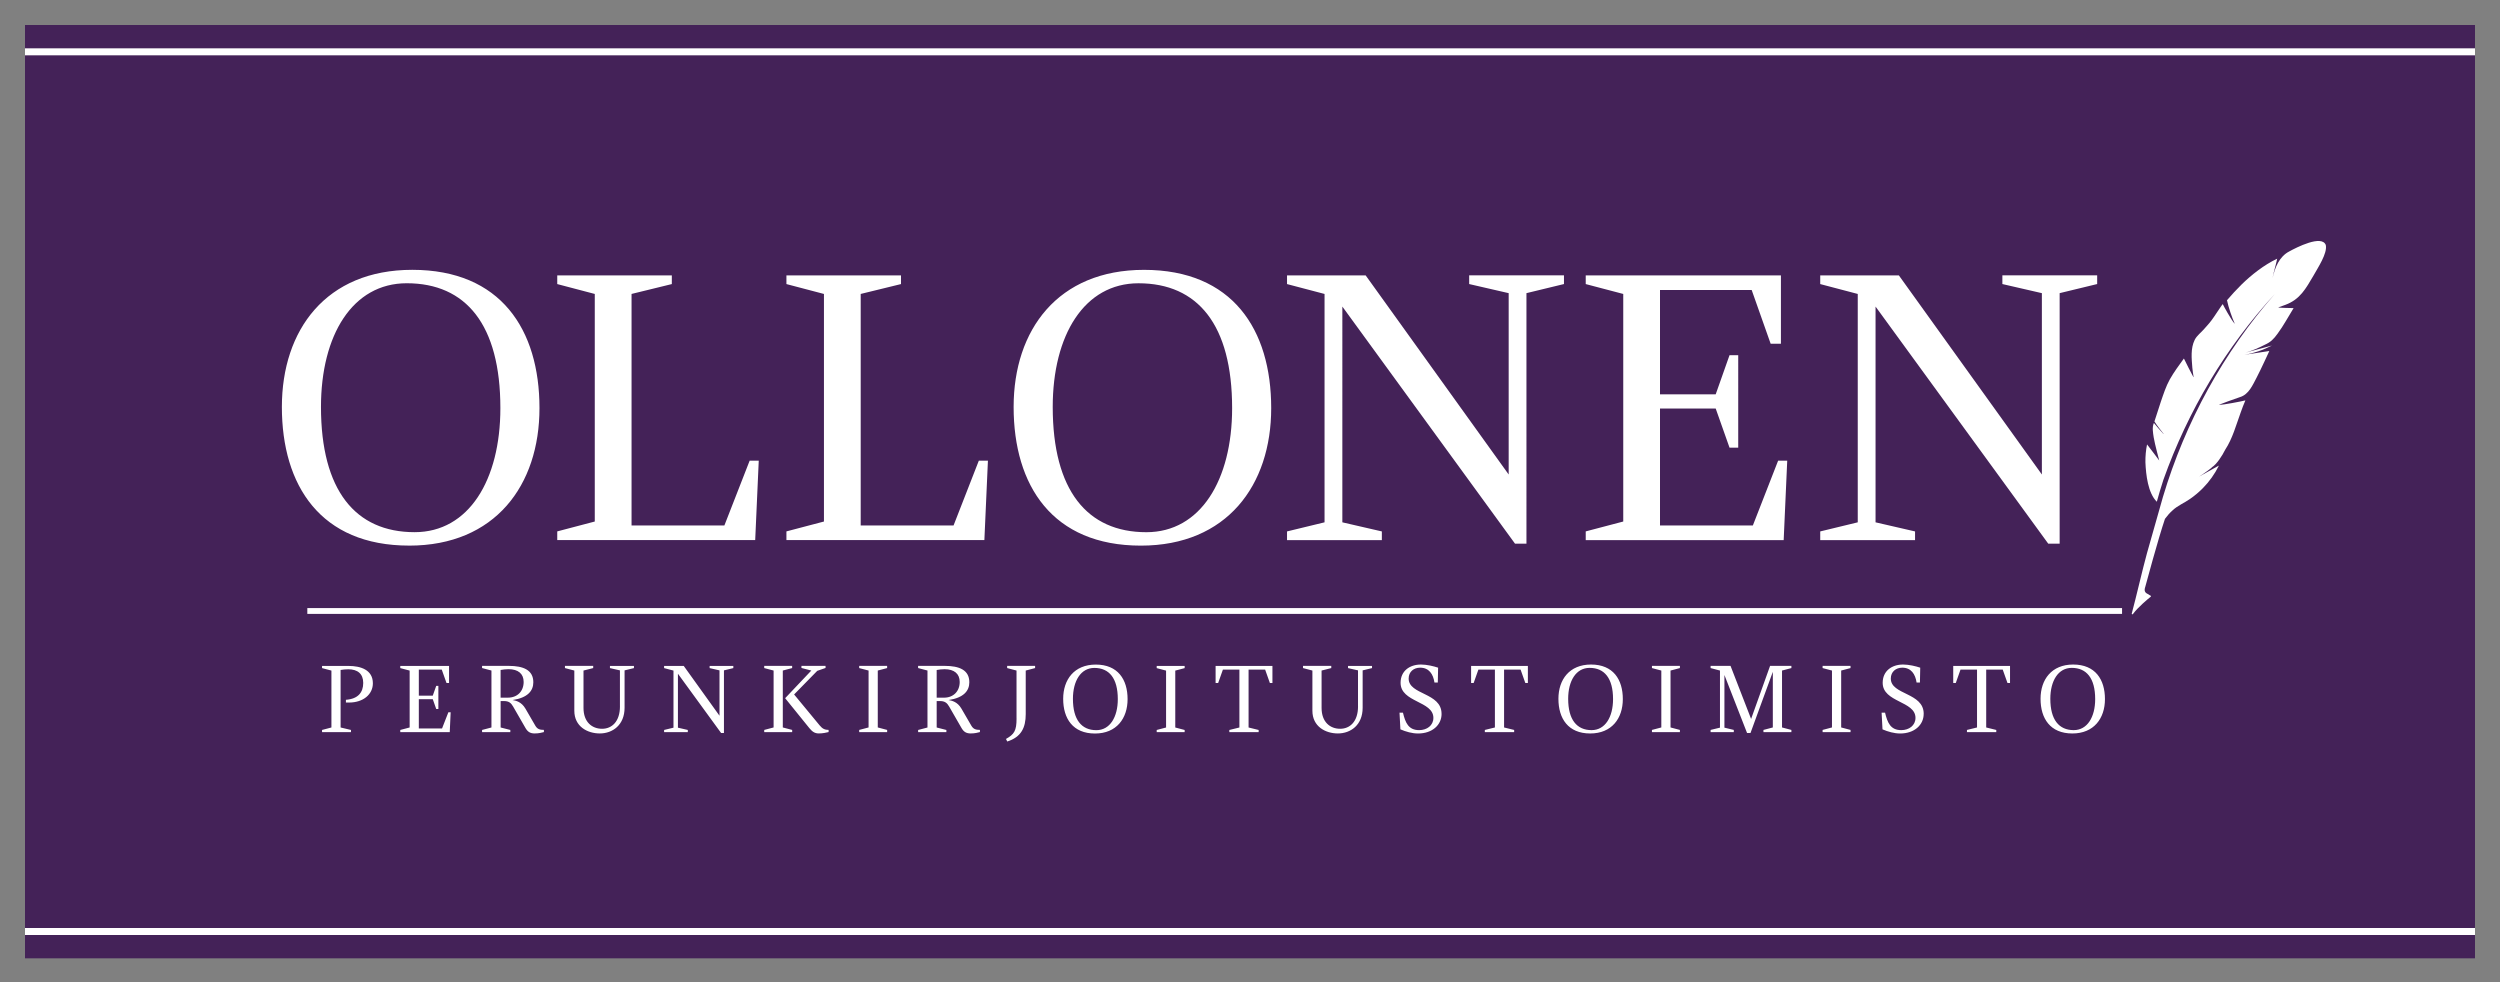 <svg xmlns="http://www.w3.org/2000/svg" viewBox="0 0 1000 393"><rect x="0" y="0" width="1000" height="393" fill="#808080" stroke="none"/><rect x="10" y="10" width="980" height="373.33" fill="#442258"/><g><path d="M823.86,217.46V117.26l15.01,-3.64v-3.48H800.95v3.48l15.8,3.64V189.8L759.54,110.15H728.09v3.48l15.01,3.95v91.35l-15.01,3.64v3.48h37.93v-3.48l-15.8,-3.64V122.63l69.07,94.83h4.58ZM634.29,216.04h79.18l1.42,-31.77h-3.64l-10.11,25.92H664V163.41h22.28l5.53,15.65h3.48V142.07h-3.48l-5.53,15.65H664V116h36.67l7.59,21.49h4.11V110.15H634.29v3.48l15.01,3.95v91.03l-15.01,3.95v3.48Zm-23.71,1.42V117.26l15.01,-3.64v-3.48H587.67v3.48l15.8,3.64V189.8L546.26,110.15H514.81v3.48l15.01,3.95v91.35l-15.01,3.64v3.48h37.93v-3.48l-15.8,-3.64V122.63L606,217.46h4.58Zm-154.25,.79c34.45,0,52.15,-24.18,52.15,-55C508.49,131.8,493,107.94,457.6,107.94c-34.45,0,-52.15,24.02,-52.15,54.84c0,31.45,15.49,55.47,50.89,55.47m2.21,-5.37c-23.71,0,-37.46,-16.75,-37.46,-50.1c0,-28.76,12.64,-49.47,34.3,-49.47c23.71,0,37.46,16.59,37.46,49.94c0,28.76,-12.64,49.63,-34.3,49.63M344.28,117.58l16.12,-3.95v-3.48H314.57v3.48l15.01,3.95v91.03l-15.01,3.95v3.48h79.18l1.42,-31.77h-3.64l-10.11,25.92H344.28V117.58Zm-91.67,0l16.12,-3.95v-3.48H222.9v3.48l15.01,3.95v91.03l-15.01,3.95v3.48h79.18l1.42,-31.77h-3.64l-10.11,25.92H252.62V117.58ZM163.64,218.25c34.45,0,52.15,-24.18,52.15,-55c0,-31.45,-15.49,-55.32,-50.89,-55.32c-34.45,0,-52.15,24.02,-52.15,54.84c0,31.45,15.49,55.47,50.89,55.47m2.21,-5.37c-23.71,0,-37.46,-16.75,-37.46,-50.1c0,-28.76,12.64,-49.47,34.3,-49.47c23.71,0,37.46,16.59,37.46,49.94c0,28.76,-12.64,49.63,-34.3,49.63" fill="#fff"/><path d="M828.94,293.39c8.62,0,13.04,-6.04,13.04,-13.75c0,-7.86,-3.87,-13.83,-12.72,-13.83c-8.61,0,-13.04,6,-13.04,13.71c0,7.87,3.87,13.87,12.72,13.87m.55,-1.34c-5.93,0,-9.36,-4.19,-9.36,-12.53c0,-7.19,3.16,-12.37,8.57,-12.37c5.93,0,9.37,4.15,9.37,12.49c0,7.19,-3.16,12.41,-8.58,12.41M801.09,267.83l1.9,5.37h1.02v-6.83H781.29v6.83h1.02l1.9,-5.37h6.6v23.16l-4.03,.99v.87h11.73v-.87l-4.03,-.99V267.83h6.6Zm-31.61,17.7c0,-8.58,-13.16,-7.51,-13.16,-14.11c0,-2.73,2.05,-4.35,4.58,-4.35c3.56,0,5.22,2.57,5.73,5.93h1.34l.12,-5.93c-1.74,-.59,-4.54,-1.26,-6.84,-1.26c-4.62,0,-8.18,2.64,-8.18,7.31c0,7.9,13.12,7.23,13.12,14.03c0,3.04,-2.57,4.9,-5.69,4.9c-4.31,0,-5.53,-3,-6.48,-6.99h-1.38l.36,6.68c2.17,.94,4.7,1.66,7.07,1.66c5.65,0,9.4,-3.39,9.4,-7.86M736.46,268.22l3.75,-.99v-.87H729.04v.87l3.75,.99v22.76l-3.75,.99v.87h11.18v-.87l-3.75,-.99V268.22Zm-23.65,22.76V268.22l3.75,-.99v-.87h-8.53l-7.59,21.22l-8.22,-21.22h-7.98v.87l3.75,.99v22.84l-3.75,.91v.87h9.28v-.87l-3.75,-.91V270l9.05,23.19h1.38l8.93,-24.46v22.25l-3.75,.99v.87h11.18v-.87l-3.75,-.99ZM668.21,268.22l3.75,-.99v-.87H660.78v.87l3.75,.99v22.76l-3.75,.99v.87h11.18v-.87l-3.75,-.99V268.22Zm-32.12,25.17c8.62,0,13.04,-6.04,13.04,-13.75c0,-7.86,-3.87,-13.83,-12.72,-13.83c-8.62,0,-13.04,6,-13.04,13.71c0,7.87,3.87,13.87,12.72,13.87m.55,-1.34c-5.93,0,-9.37,-4.19,-9.37,-12.53c0,-7.19,3.16,-12.37,8.58,-12.37c5.93,0,9.37,4.15,9.37,12.49c0,7.19,-3.16,12.41,-8.58,12.41M608.23,267.83l1.9,5.37h1.02v-6.83H588.44v6.83h1.02l1.9,-5.37h6.6v23.16l-4.03,.99v.87h11.73v-.87l-4.03,-.99V267.83h6.6Zm-31.61,17.7c0,-8.58,-13.16,-7.51,-13.16,-14.11c0,-2.73,2.06,-4.35,4.59,-4.35c3.56,0,5.22,2.57,5.73,5.93h1.34l.12,-5.93c-1.73,-.59,-4.54,-1.26,-6.83,-1.26c-4.63,0,-8.18,2.64,-8.18,7.31c0,7.9,13.12,7.23,13.12,14.03c0,3.04,-2.57,4.9,-5.69,4.9c-4.31,0,-5.53,-3,-6.48,-6.99h-1.38l.36,6.68c2.17,.94,4.7,1.66,7.07,1.66c5.65,0,9.4,-3.39,9.4,-7.86m-33.42,-3c0,6.05,-3.2,8.97,-7.15,8.97c-4.03,0,-7.43,-2.69,-7.43,-8.34V268.22l3.88,-.99v-.87h-11.3v.87l3.75,.99v16.08c0,6.32,5.25,9.08,10.19,9.08c5.1,0,9.91,-3.36,9.91,-10.27V268.15l3.75,-.91v-.87h-9.6v.87l3.99,.91v14.39Zm-37.16,-14.7l1.9,5.37h1.02v-6.83H486.24v6.83h1.02l1.9,-5.37h6.6v23.16l-4.03,.99v.87h11.73v-.87l-4.03,-.99V267.83h6.6Zm-35.94,.4l3.75,-.99v-.87H462.68v.87l3.75,.99v22.76l-3.75,.99v.87h11.18v-.87l-3.75,-.99V268.22Zm-32.12,25.17c8.62,0,13.04,-6.04,13.04,-13.75c0,-7.86,-3.87,-13.83,-12.72,-13.83c-8.62,0,-13.04,6,-13.04,13.71c0,7.87,3.87,13.87,12.72,13.87m.55,-1.34c-5.93,0,-9.37,-4.19,-9.37,-12.53c0,-7.19,3.16,-12.37,8.58,-12.37c5.93,0,9.37,4.15,9.37,12.49c0,7.19,-3.16,12.41,-8.58,12.41m-31.92,-4.67c0,4.94,-.95,6.32,-4.23,8.18l.51,1.03c5.53,-1.78,7.39,-5.45,7.39,-10.98V268.22l3.75,-.99v-.87H402.86v.87l3.75,.99v19.16Zm-31.95,-19.4c.87,-.16,2.05,-.32,3.16,-.32c3.84,0,6.05,1.82,6.05,5.1c0,3.76,-2.53,6.29,-6.29,6.29h-2.92V267.99Zm-3.67,23l-3.75,.99v.87h11.3v-.87l-3.88,-.99V280.43h1.42c1.78,0,2.73,.71,3.56,2.17l4.98,8.65c.91,1.54,1.93,2.13,3.67,2.13c1.62,0,3.04,-.36,3.67,-.55v-.87c-1.74,0,-2.65,-.36,-3.44,-1.7l-3.95,-6.8c-1.62,-2.77,-3.83,-3.2,-5.14,-3.44c6.01,-.91,8.29,-3.67,8.29,-7.11c0,-4.9,-3.99,-6.56,-9.83,-6.56H367.24v.87l3.75,.99v22.76ZM351.1,268.22l3.75,-.99v-.87H343.68v.87l3.75,.99v22.76l-3.75,.99v.87h11.18v-.87l-3.75,-.99V268.22Zm-37.99,0l3.75,-.99v-.87H305.69v.87l3.75,.99v22.76l-3.75,.99v.87h11.18v-.87l-3.75,-.99V268.22Zm4.54,9.56l9.25,-9.44l3.32,-1.15v-.83h-9.64v.83l3.95,1.03l-10.47,11.06l9.68,11.97c1.15,1.38,2.09,2.13,3.83,2.13c1.42,0,3.24,-.36,3.87,-.55v-.87c-1.38,0,-2.41,-.36,-3.56,-1.78L317.65,277.79ZM289.58,293.2V268.15l3.75,-.91v-.87h-9.48v.87l3.95,.91v18.14L273.5,266.37h-7.86v.87l3.75,.99v22.84l-3.75,.91v.87h9.48v-.87l-3.95,-.91V269.49l17.27,23.71h1.14Zm-41.6,-10.66c0,6.05,-3.2,8.97,-7.15,8.97c-4.03,0,-7.43,-2.69,-7.43,-8.34V268.22l3.88,-.99v-.87h-11.3v.87l3.75,.99v16.08c0,6.32,5.25,9.08,10.19,9.08c5.1,0,9.91,-3.36,9.91,-10.27V268.15l3.75,-.91v-.87h-9.6v.87l3.99,.91v14.39ZM200.25,267.99c.87,-.16,2.06,-.32,3.16,-.32c3.84,0,6.05,1.82,6.05,5.1c0,3.76,-2.53,6.29,-6.29,6.29h-2.93V267.99Zm-3.67,23l-3.75,.99v.87h11.3v-.87l-3.88,-.99V280.43h1.43c1.78,0,2.73,.71,3.56,2.17l4.98,8.65c.91,1.54,1.93,2.13,3.67,2.13c1.62,0,3.04,-.36,3.67,-.55v-.87c-1.74,0,-2.65,-.36,-3.44,-1.7l-3.94,-6.8c-1.62,-2.77,-3.84,-3.2,-5.14,-3.44c6.01,-.91,8.29,-3.67,8.29,-7.11c0,-4.9,-3.98,-6.56,-9.83,-6.56H192.83v.87l3.75,.99v22.76Zm-36.47,1.85H179.9l.36,-7.94h-.91l-2.53,6.48h-9.29v-11.7h5.58l1.38,3.91h.86v-9.24h-.86l-1.38,3.91h-5.58V267.83h9.17l1.9,5.37h1.02v-6.83H160.11v.87l3.75,.99v22.76l-3.75,.99v.87Zm-27.54,-1.85l-3.75,.99v.87h11.57v-.87l-4.15,-.99v-23c.87,-.16,1.98,-.28,3.08,-.28c3.72,0,5.97,1.82,5.97,5.45c0,3.8,-2.05,6.4,-6.92,6.76v1.1h1.22c5.77,0,9.56,-3.32,9.56,-7.7c0,-5.37,-4.85,-6.95,-9.76,-6.95H128.82v.87l3.75,.99v22.76Z" fill="#fff"/><rect x="10" y="371.2" width="980" height="2.8" fill="#fff"/><rect x="122.93" y="243.23" width="725.89" height="2.33" fill="#fff"/><rect x="10" y="19.33" width="980" height="2.8" fill="#fff"/><path d="M930.33,98.04c-1.58,-4.28,-11.78,.96,-14.66,2.55c-3.94,2.04,-5.72,6.44,-6.65,10.66c.46,-2.55,1.22,-4.82,1.86,-7.78c-2.66,1.26,-5.24,2.88,-7.59,4.63c-4.85,3.6,-8.71,7.58,-12.49,11.99c.55,2.76,2.06,7.12,3.06,9.27c.02,.05,-.04,.09,-.07,.05c-1.4,-1.64,-4.34,-7,-4.66,-7.72c-.01,-.03,-.05,-.03,-.07,-.01c-.31,.29,-2.52,3.71,-3.49,5.1c-1.15,1.7,-2.35,3.14,-3.86,4.76c-1.22,1.45,-2.95,2.65,-3.83,4.41c-1.69,3.45,-1.23,7.46,-.94,11.19c.13,1.22,.29,2.42,.5,3.64c.01,.05,-.05,.08,-.08,.04c-.49,-.83,-3.37,-6.46,-3.77,-7.37c-.01,-.03,-.05,-.03,-.07,0c-1.97,2.73,-3.96,5.41,-5.6,8.31c-1.55,2.79,-2.54,5.9,-3.6,8.98c-.86,2.55,-1.7,5.13,-2.54,7.84c1.08,1.69,2.36,3.31,3.64,4.91c.03,.04,-.03,.1,-.06,.06c-1.11,-1.22,-2.65,-2.92,-3.81,-4.37c-.77,1.84,-.35,3.85,-.07,5.76c.44,2.79,2.25,9.3,2.21,9.27c-.25,-.32,-3.42,-4.65,-4.87,-6.44c-.47,2.36,-.69,4.77,-.65,7.17c.21,4.98,1.02,12.29,4.56,15.76c.23,-1.02,2.1,-7.26,2.65,-8.83c9.79,-27.5,24.96,-53,44.52,-74.23c-20.45,23.21,-35.78,51.18,-44.73,81.16c-2.13,7.63,-6.38,22.49,-6.38,22.49c-1.85,6.72,-4.24,17.27,-6.08,24.11c-.07,.29,.29,.47,.46,.23c1.95,-2.69,5.99,-6.03,7.13,-6.95c.14,-.11,.11,-.33,-.05,-.4c-.35,-.17,-.68,-.38,-.98,-.61c-1.45,-.61,-1.65,-1.49,-1.16,-2.94c.21,-.8,5.17,-19.21,7.88,-27.19c.89,-1.21,1.88,-2.35,3,-3.35c2.09,-1.99,4.73,-2.98,7.06,-4.64c1.84,-1.27,3.57,-2.73,5.14,-4.33c2.55,-2.6,4.7,-5.6,6.33,-8.89c.02,-.03,-.02,-.07,-.06,-.05c-.75,.42,-6.13,3.42,-7.86,4.39c1.38,-.8,5.45,-3.75,5.15,-3.74c1.91,-1.2,4.16,-4.64,5.32,-7.02c2.98,-4.54,4.38,-9.93,6.24,-15.01c.55,-1.56,1.17,-3.2,1.82,-4.67c.01,-.03,-.02,-.07,-.05,-.06c-1.69,.44,-8.75,1.78,-10.49,1.81c-.21,-.07,7.15,-2.77,8.42,-3.14c3.53,-1.07,5.05,-4.81,6.67,-7.86c1.62,-3.07,4.82,-10.1,5.02,-10.5c.01,-.03,-.01,-.07,-.05,-.06c-5.08,.77,-9.91,1.51,-9.91,1.51c2.51,-.41,4.99,-1.16,7.37,-2.04c1.19,-.44,3.7,-1.69,3.67,-1.68c-1.13,.31,-8.52,2.29,-10.52,2.83c2.64,-.75,5.2,-1.88,7.65,-3.13c2.41,-1.09,3.53,-2.25,5.12,-4.43c2.31,-3.1,4.4,-7.01,6.37,-10.17c.02,-.03,-0,-.07,-.04,-.07c-.75,-.01,-6.22,-.11,-6.06,-.27c.97,-.33,1.94,-.68,2.9,-1.05c5.84,-2.17,8.14,-6.5,11.18,-11.65c1.71,-3.1,5.65,-8.92,4.94,-12.23" fill="#fff"/></g></svg>